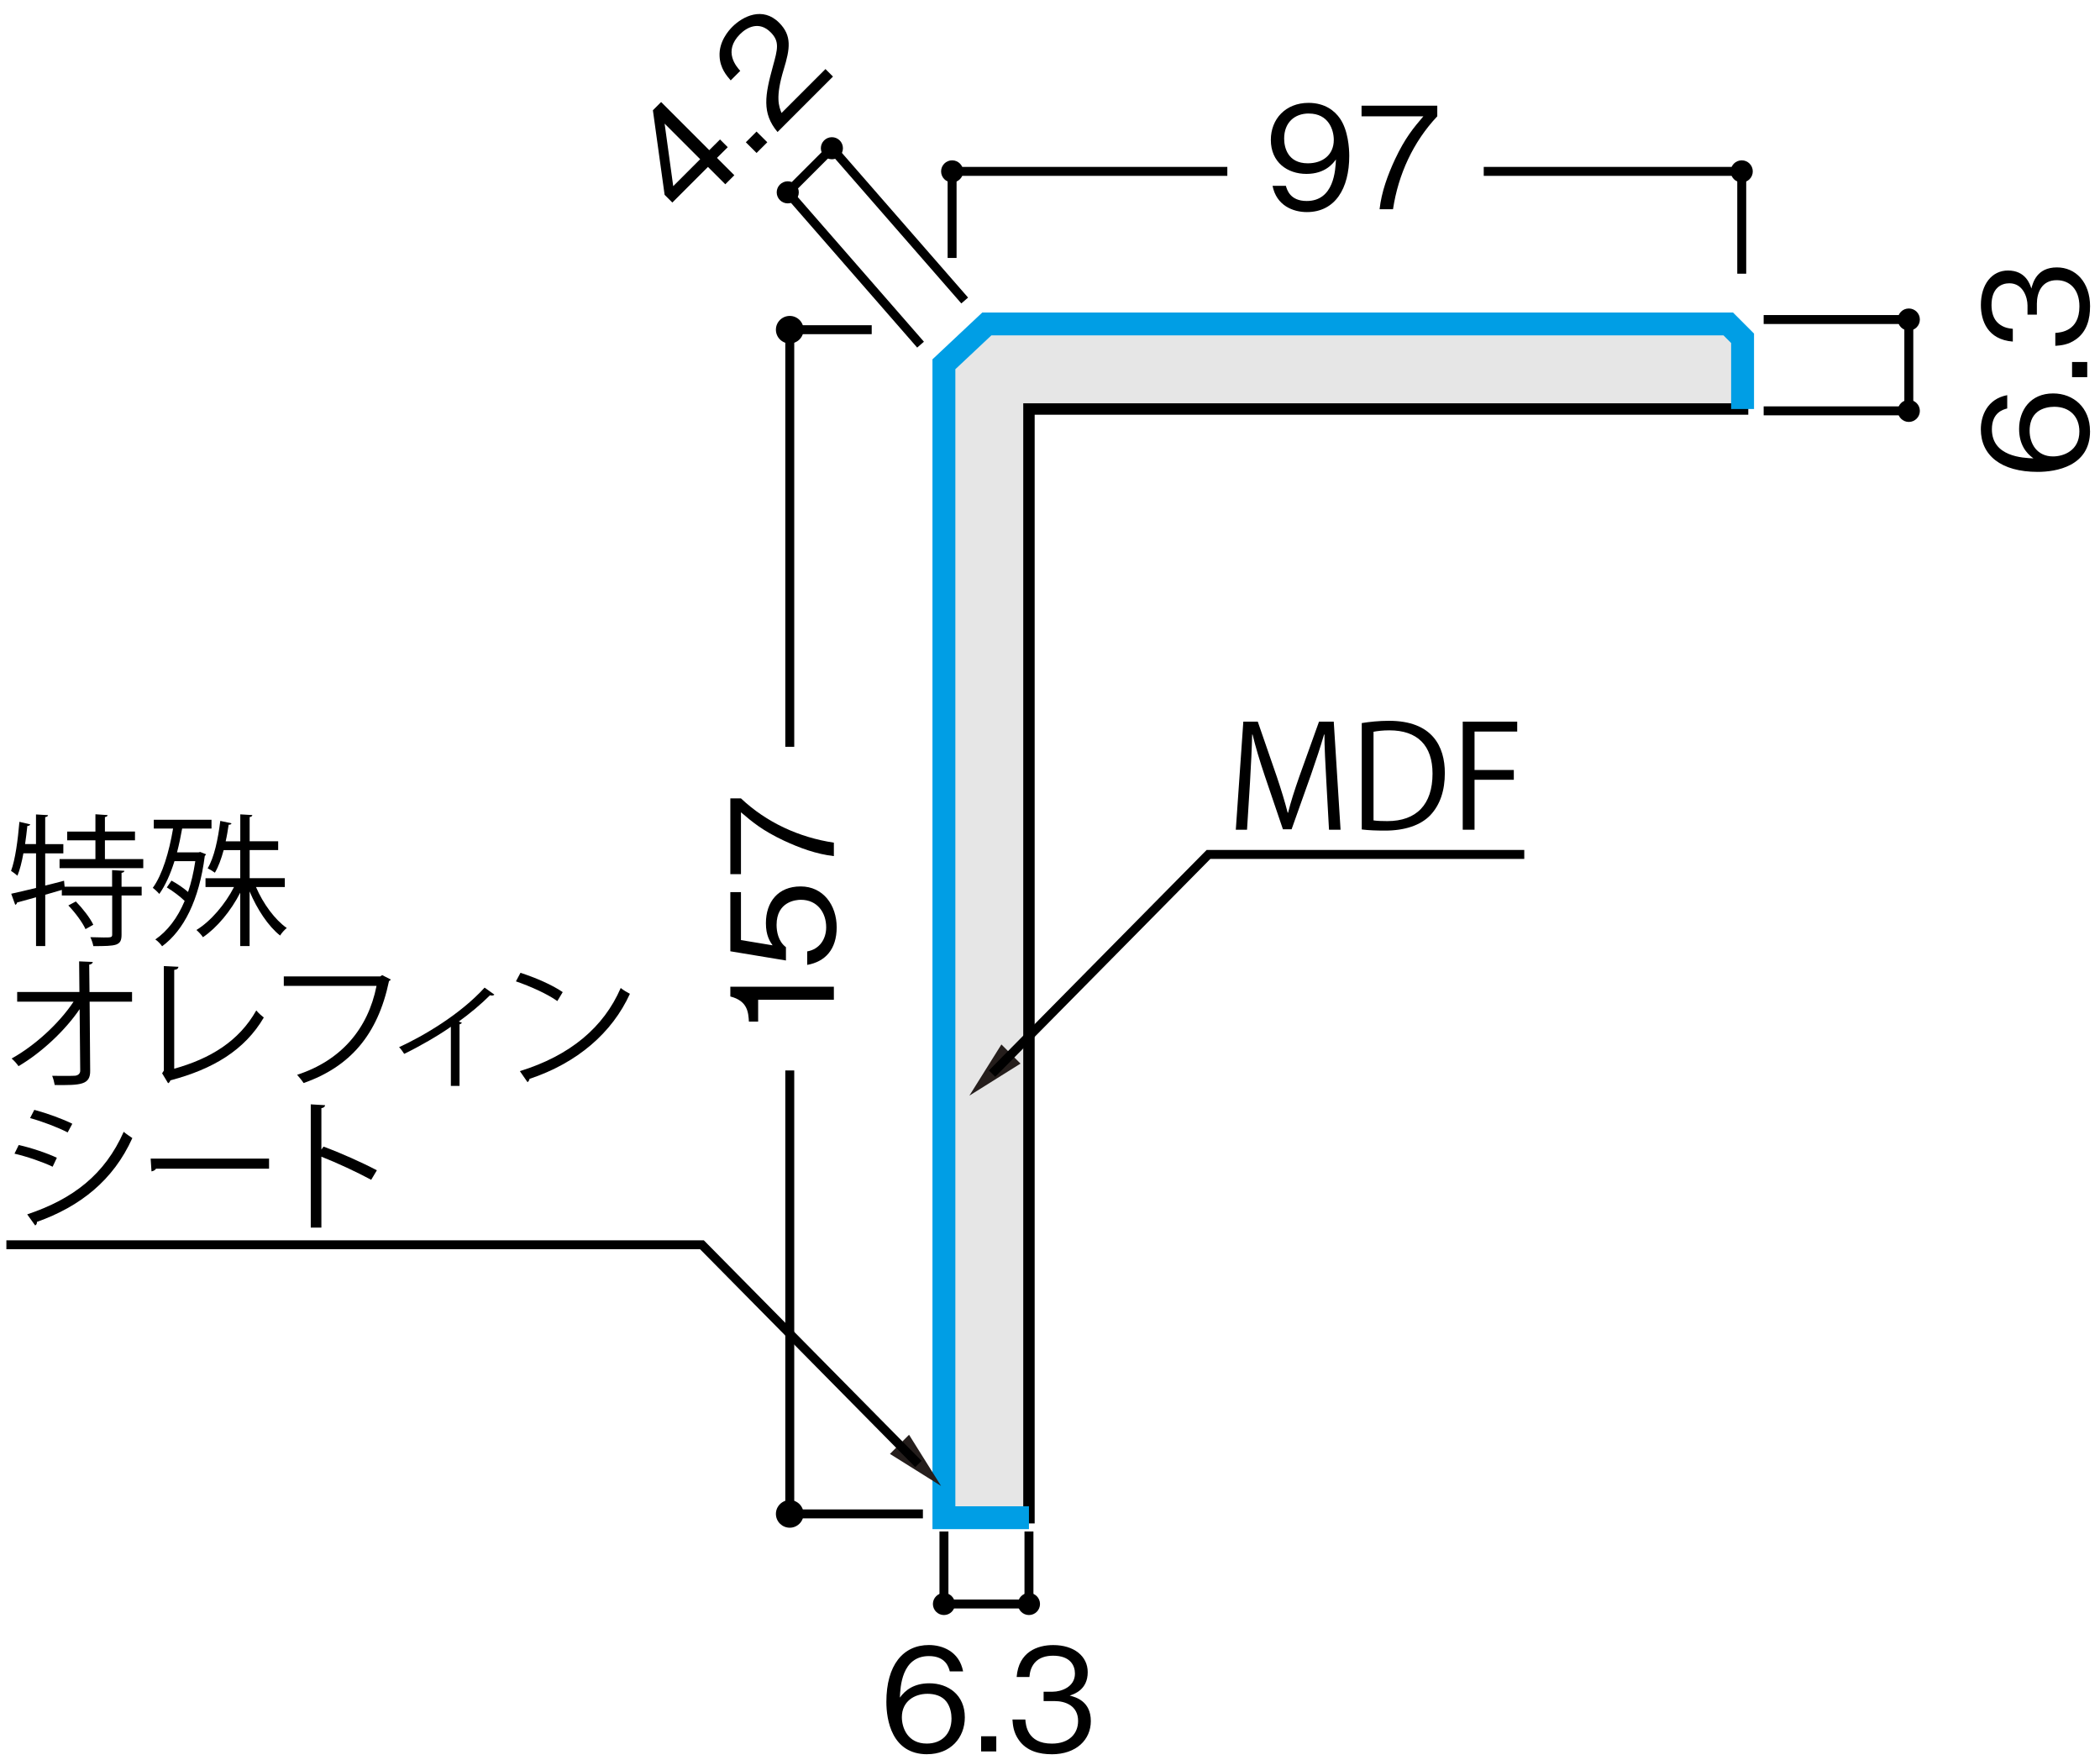<?xml version="1.0" encoding="UTF-8"?>
<svg xmlns="http://www.w3.org/2000/svg" version="1.1" viewBox="0 0 500 419">
  <defs>
    <style>
      .cls-1 {
        stroke: #009ee5;
        stroke-width: 5.45px;
      }

      .cls-1, .cls-2 {
        fill: none;
      }

      .cls-2 {
        stroke-width: 2.13px;
      }

      .cls-2, .cls-3 {
        stroke: #000;
      }

      .cls-4 {
        fill: #251e1c;
      }

      .cls-3 {
        fill: #e6e6e6;
        stroke-width: 2.72px;
      }
    </style>
  </defs>
  <!-- Generator: Adobe Illustrator 28.7.1, SVG Export Plug-In . SVG Version: 1.2.0 Build 142)  -->
  <g>
    <g id="_レイヤー_1" data-name="レイヤー_1">
      <g>
        <path d="M229.33,40.8c0-1.45-1.18-2.63-2.63-2.63s-2.63,1.18-2.63,2.63,1.18,2.63,2.63,2.63,2.63-1.18,2.63-2.63Z"/>
        <path d="M198.07,32.66c-1.45,0-2.63,1.18-2.63,2.63s1.18,2.63,2.63,2.63,2.63-1.18,2.63-2.63-1.18-2.63-2.63-2.63Z"/>
        <path d="M417.33,40.8c0-1.45-1.18-2.63-2.63-2.63s-2.63,1.18-2.63,2.63,1.17,2.63,2.63,2.63,2.63-1.18,2.63-2.63Z"/>
        <polyline class="cls-2" points="414.7 65.16 414.7 40.8 353.27 40.8"/>
        <polyline class="cls-2" points="292.22 40.8 226.69 40.8 226.69 61.41"/>
        <line class="cls-2" x1="198.07" y1="35.29" x2="229.69" y2="71.54"/>
        <line class="cls-2" x1="198.07" y1="35.29" x2="187.56" y2="45.8"/>
        <path d="M187.56,43.16c-1.45,0-2.63,1.18-2.63,2.63s1.18,2.63,2.63,2.63,2.63-1.17,2.63-2.63-1.18-2.63-2.63-2.63Z"/>
        <line class="cls-2" x1="187.56" y1="45.8" x2="219.18" y2="82.05"/>
        <g>
          <path d="M311.16,50.49c-3.34,0-7.26-1.59-8.17-6.25h3.17c.27.91.98,3.61,4.96,3.61,6.52,0,6.85-7.39,6.96-9.89-.64.88-2.5,3.44-7.02,3.44s-8.48-2.74-8.48-8.1c0-4.93,3.48-8.81,8.98-8.81,3.92,0,6.25,1.92,7.5,3.75,1.92,2.8,2.19,7.02,2.19,8.88,0,7.73-3.34,13.37-10.1,13.37ZM311.63,27.02c-3.41,0-5.88,2.16-5.88,5.98,0,2.09.84,5.88,5.64,5.88,3.55,0,6.18-2.03,6.18-5.57,0-2.36-1.22-6.28-5.94-6.28Z"/>
          <path d="M331.68,49.81h-3.21c.47-4.15,1.92-8.1,3.68-11.89,2.4-5.1,4.42-7.5,6.75-10.23h-14.72v-2.53h18.03v2.53c-5.74,6.08-9.29,13.84-10.54,22.12Z"/>
        </g>
        <path d="M454.48,95.2c-1.46,0-2.63,1.18-2.63,2.62s1.18,2.63,2.63,2.63,2.63-1.18,2.63-2.63-1.18-2.62-2.63-2.62Z"/>
        <path d="M454.48,73.44c-1.46,0-2.63,1.18-2.63,2.63s1.18,2.63,2.63,2.63,2.63-1.17,2.63-2.63-1.18-2.63-2.63-2.63Z"/>
        <polyline class="cls-2" points="419.92 76.07 454.48 76.07 454.48 96.74"/>
        <line class="cls-2" x1="454.48" y1="97.81" x2="419.92" y2="97.81"/>
        <path d="M188.04,81.77c1.81,0,3.28-1.47,3.28-3.28s-1.47-3.28-3.28-3.28-3.3,1.46-3.3,3.28,1.47,3.28,3.3,3.28Z"/>
        <path d="M188.04,363.7c1.81,0,3.28-1.48,3.28-3.29s-1.47-3.29-3.28-3.29-3.3,1.48-3.3,3.29,1.47,3.29,3.3,3.29Z"/>
        <polyline class="cls-2" points="219.74 360.41 188.04 360.41 188.04 254.84"/>
        <polyline class="cls-2" points="188.04 177.79 188.04 78.49 207.55 78.49"/>
        <g>
          <path d="M198.54,238.01h-18.03v5.2h-2.2c-.13-2.19-.3-4.93-4.42-5.98v-2.33h24.65v3.11Z"/>
          <path d="M199.21,220.76c0,5.33-2.8,8.21-7.02,8.95v-3.21c2.94-.51,4.52-2.94,4.52-5.74,0-3.48-2.09-6.55-6.04-6.55-1.15,0-5.77.41-5.77,5.98,0,1.52.37,3.92,2.23,5.3v3.17l-13.24-2.19v-14.08h2.53v11.41l7.53,1.25c-.61-.88-1.59-2.3-1.59-5.27,0-5.03,2.87-8.75,8.27-8.75s8.58,4.49,8.58,9.73Z"/>
          <path d="M198.54,200.6v3.21c-4.15-.47-8.1-1.92-11.89-3.68-5.1-2.4-7.5-4.42-10.23-6.75v14.72h-2.53v-18.03h2.53c6.08,5.74,13.84,9.29,22.12,10.54Z"/>
        </g>
        <g>
          <path d="M170.71,37.59l4.13,4.13-2.15,2.15-4.13-4.13-8.48,8.48-1.84-1.84-2.79-20.13,1.96-1.96,11.46,11.46,2.56-2.55,1.84,1.84-2.56,2.55ZM158.24,29.42l2.05,14.9,6.42-6.42-8.48-8.48Z"/>
          <path d="M180.14,36.42l-2.56-2.55,2.55-2.55,2.56,2.55-2.56,2.55Z"/>
          <path d="M185.13,31.43c-3.8-4.51-2.98-8.81-1.1-15.66,1.12-4.08,1.65-5.9-.55-8.09-2.75-2.75-5.66-1.17-7.28.45-4.11,4.11-.83,7.76.05,8.74l-2.27,2.27c-.93-1.07-2.53-2.87-2.65-5.75-.19-3.49,2.17-6.14,3.03-7,2.48-2.48,7.21-4.92,11.15-.98,3.08,3.08,2.6,6.18,1.1,11.08-2.05,6.73-1.15,8.83-.53,10.41l10.46-10.46,1.79,1.79-13.2,13.2Z"/>
        </g>
        <g>
          <path d="M497.63,102.62c0,8.44-8.17,9.72-12.46,9.72-8.78,0-13.54-3.98-13.54-10.13,0-3.17,1.49-7.23,6.28-8.14v3.17c-.95.24-3.65.95-3.65,4.96,0,6.52,7.4,6.82,9.89,6.92-1.76-1.25-3.41-3.34-3.41-7.02,0-4.42,2.7-8.44,8.1-8.44,4.9,0,8.78,3.44,8.78,8.95ZM485.1,98.06c-1.38,1.05-1.86,2.8-1.86,4.49,0,3.11,1.79,6.11,5.57,6.11,2.5,0,6.28-1.35,6.28-5.94,0-3.51-2.26-5.88-5.98-5.88-1.11,0-2.74.24-4.02,1.21Z"/>
          <path d="M496.96,89.79h-3.61v-3.61h3.61v3.61Z"/>
          <path d="M497.63,73.01c0,2.84-.71,5.91-3.34,7.77-1.89,1.35-3.65,1.45-4.93,1.55v-3.07c1.28-.1,5.74-.41,5.74-6.31,0-4.15-2.4-6.25-5.4-6.25-3.58,0-4.73,2.97-4.73,5.61v2.6h-2.23v-2.2c0-1.89-1.05-5.27-4.32-5.27-1.89,0-4.25,1.08-4.25,5.2,0,1.62.4,3.31,1.69,4.39,1.22,1.01,2.43,1.15,3.38,1.25v3.04c-5.98-.47-7.6-4.93-7.6-8.71,0-4.93,2.63-8.21,6.45-8.21,4.19,0,5.23,3.24,5.57,4.29.37-1.38,1.28-5.03,6.08-5.03,4.39,0,7.9,3.41,7.9,9.35Z"/>
        </g>
        <polygon class="cls-3" points="224.74 361.32 224.74 86.72 234.96 77.12 411.49 77.12 414.9 80.54 414.9 97.38 244.99 97.38 244.99 361.32 224.74 361.32"/>
        <polyline class="cls-1" points="244.99 361.32 224.74 361.32 224.74 86.72 234.96 77.12 411.49 77.12 414.9 80.54 414.9 97.38"/>
        <path d="M227.37,381.86c0-1.46-1.18-2.63-2.62-2.63s-2.63,1.18-2.63,2.63,1.18,2.63,2.63,2.63,2.62-1.18,2.62-2.63Z"/>
        <path d="M247.62,381.86c0-1.46-1.18-2.63-2.63-2.63s-2.63,1.18-2.63,2.63,1.17,2.63,2.63,2.63,2.63-1.18,2.63-2.63Z"/>
        <polyline class="cls-2" points="244.99 364.6 244.99 381.86 225.82 381.86"/>
        <line class="cls-2" x1="224.75" y1="381.86" x2="224.75" y2="364.6"/>
        <g>
          <path d="M220.77,417.63c-8.44,0-9.73-8.17-9.73-12.46,0-8.78,3.98-13.54,10.13-13.54,3.17,0,7.23,1.49,8.14,6.28h-3.17c-.24-.95-.95-3.65-4.96-3.65-6.52,0-6.82,7.39-6.92,9.89,1.25-1.76,3.34-3.41,7.02-3.41,4.42,0,8.44,2.7,8.44,8.1,0,4.9-3.44,8.78-8.95,8.78ZM225.33,405.1c-1.05-1.38-2.8-1.86-4.49-1.86-3.11,0-6.11,1.79-6.11,5.57,0,2.5,1.35,6.28,5.94,6.28,3.51,0,5.88-2.26,5.88-5.98,0-1.11-.24-2.74-1.22-4.02Z"/>
          <path d="M233.6,416.96v-3.61h3.61v3.61h-3.61Z"/>
          <path d="M250.38,417.63c-2.84,0-5.91-.71-7.77-3.34-1.35-1.89-1.45-3.65-1.55-4.93h3.07c.1,1.28.41,5.74,6.31,5.74,4.15,0,6.25-2.4,6.25-5.4,0-3.58-2.97-4.73-5.61-4.73h-2.6v-2.23h2.19c1.89,0,5.27-1.05,5.27-4.32,0-1.89-1.08-4.25-5.2-4.25-1.62,0-3.31.41-4.39,1.69-1.01,1.21-1.15,2.43-1.25,3.38h-3.04c.47-5.98,4.93-7.6,8.71-7.6,4.93,0,8.21,2.63,8.21,6.45,0,4.19-3.24,5.23-4.29,5.57,1.38.37,5.03,1.28,5.03,6.08,0,4.39-3.41,7.9-9.35,7.9Z"/>
        </g>
        <g>
          <path d="M319.2,197.53h-2.77l-.64-11.58c-.2-3.68-.47-8.44-.44-11.08h-.1c-.84,2.9-1.89,6.08-3.14,9.66l-4.59,12.9h-2.06l-4.29-12.63c-1.25-3.71-2.23-6.96-2.94-9.93h-.1c-.07,3.14-.27,7.4-.51,11.35l-.71,11.31h-2.67l1.79-25.73h3.44l4.52,13.07c1.08,3.21,1.92,5.94,2.6,8.61h.1c.64-2.6,1.52-5.3,2.67-8.61l4.69-13.07h3.51l1.62,25.73Z"/>
          <path d="M324.23,172.14c1.89-.3,4.09-.54,6.48-.54,10.33,0,13.3,6.11,13.3,12.43,0,4.09-1.08,7.56-3.51,10.1-2.26,2.33-6.01,3.61-10.7,3.61-2.13,0-3.95-.07-5.57-.27v-25.33ZM327.03,195.31c.84.13,2.06.17,3.28.17,6.96,0,10.77-3.95,10.77-11.31,0-6.69-3.58-10.3-10.27-10.3-1.62,0-2.9.17-3.78.34v21.1Z"/>
          <path d="M348.27,197.53v-25.73h12.97v2.36h-10.16v9.15h9.35v2.33h-9.35v11.89h-2.8Z"/>
        </g>
        <polygon class="cls-4" points="242.98 253.21 230.8 260.84 238.43 248.65 242.98 253.21"/>
        <polyline class="cls-2" points="236.2 255.6 287.74 203.41 362.92 203.41"/>
        <g>
          <path d="M29.62,207.32c-.03.24-.24.41-.68.47v3.31h4.79v2.09h-4.79v9.32c0,1.35-.3,1.99-1.28,2.36-.98.34-2.63.37-5.44.37-.1-.61-.41-1.52-.71-2.13,1.22.03,2.33.07,3.17.07,1.72,0,2.03,0,2.03-.68v-9.32h-11.99v-1.32l-3.95,1.15v12.22h-2.19v-11.62l-4.52,1.25c-.03.27-.2.47-.44.54l-.95-2.63c1.59-.34,3.65-.84,5.91-1.38v-8.24h-3.01c-.37,2.03-.84,3.92-1.42,5.33-.37-.34-1.08-.88-1.52-1.15,1.01-2.7,1.62-7.33,1.99-11.68l2.6.61c-.1.2-.3.37-.71.37-.14,1.42-.34,2.87-.54,4.32h2.6v-7.06l2.87.17c-.03.24-.24.4-.68.47v6.42h4.32v2.2h-4.32v7.67c1.49-.37,3.01-.74,4.49-1.15l.13,1.42h11.31v-3.95l2.9.17ZM24.99,204.52h9.12v2.16H14.18v-2.16h8.54v-4.46h-6.72v-2.09h6.72v-4.12l2.9.2c-.03.24-.2.41-.64.47v3.44h7.16v2.09h-7.16v4.46ZM20.36,221.2c-.71-1.59-2.46-3.95-4.09-5.64l1.79-.95c1.62,1.65,3.41,3.95,4.15,5.54l-1.86,1.05Z"/>
          <path d="M47.68,202.83l1.38.54c-.07.17-.17.3-.3.4-1.35,10.57-5.03,17.73-10.16,21.51-.34-.51-1.11-1.32-1.62-1.62,2.87-1.99,5.27-5.07,6.99-9.18-1.08-1.05-2.77-2.33-4.25-3.21l1.11-1.62c1.35.71,2.87,1.76,3.95,2.7.74-2.19,1.32-4.63,1.72-7.33h-4.96c-.95,3.04-2.16,5.77-3.61,7.8-.34-.41-1.08-1.11-1.55-1.45,2.3-3.17,3.88-8.51,4.83-14.12h-4.59v-2.09h13.74v2.09h-6.99c-.34,1.92-.74,3.85-1.22,5.67h5.13l.41-.1ZM67.8,211.17h-6.85c1.69,3.95,4.49,7.77,7.33,9.76-.54.41-1.25,1.22-1.59,1.79-2.84-2.23-5.5-6.31-7.26-10.5v13h-2.23v-12.7c-2.23,4.36-5.54,8.34-8.88,10.6-.34-.54-1.08-1.32-1.55-1.72,3.38-2.06,6.82-6.08,8.95-10.23h-6.79v-2.09h8.27v-6.69h-3.95c-.57,2.09-1.25,3.98-2.09,5.37-.4-.3-1.18-.78-1.72-1.05,1.55-2.53,2.47-6.92,3.01-11.28l2.67.57c-.07.24-.27.34-.68.34-.2,1.32-.41,2.67-.71,3.95h3.48v-6.42l2.87.17c-.03.24-.2.41-.64.47v5.77h6.79v2.09h-6.79v6.69h8.37v2.09Z"/>
          <path d="M31.44,238.46h-10.1l.13,16.41c.07,3.41-2.23,3.51-8.44,3.44-.1-.61-.34-1.55-.61-2.19,2.23.03,4.9.03,5.5-.03.81-.1,1.22-.64,1.18-1.25l-.14-14.59c-3.44,5.07-9.05,10.33-14.55,13.57-.41-.61-1.05-1.32-1.65-1.82,5.5-3.04,11.31-8.34,14.76-13.54H4.09v-2.3h14.82l-.07-7.29,3.24.14c-.03.37-.37.57-.84.64l.07,6.52h10.13v2.3Z"/>
          <path d="M41.47,254.43c8.58-2.4,15.4-6.52,19.55-13.88.44.57,1.28,1.28,1.79,1.69-4.56,7.77-12.09,12.29-22.25,14.96-.07.27-.27.57-.54.68l-1.42-2.36.41-.64v-24.89l3.48.17c-.03.37-.34.68-1.01.74v23.54Z"/>
          <path d="M93.06,233.19c-.1.17-.24.3-.44.37-2.67,12.8-9.29,20.4-20.33,24.28-.37-.57-1.11-1.49-1.55-1.96,10.47-3.41,16.88-10.94,18.91-21.17h-22.08v-2.26h22.96l.47-.3,2.06,1.05Z"/>
          <path d="M117.71,236.77c-.13.17-.34.24-.57.24-.17,0-.3-.03-.47-.07-2.16,2.16-4.93,4.46-7.43,6.25.44.17.64.24.74.3-.07.13-.3.3-.57.37v14.66h-2.06v-14.08c-2.87,2.03-7.46,4.69-11.11,6.45-.27-.41-.81-1.22-1.22-1.59,5.81-2.67,14.52-7.77,20.36-14.18l2.33,1.66Z"/>
          <path d="M123.92,231.6c3.51,1.11,7.56,2.87,10.06,4.59l-1.28,2.13c-2.43-1.72-6.42-3.51-9.86-4.69l1.08-2.03ZM123.78,255c11.99-3.71,19.96-10.43,24.01-19.79.71.57,1.49,1.01,2.19,1.38-4.22,9.25-12.46,16.44-23.91,20.26-.03.3-.24.64-.47.78l-1.82-2.63Z"/>
          <path d="M4.46,272.59c3.04.68,6.82,1.96,9.08,3.04l-1.01,2.13c-2.23-1.08-6.11-2.43-9.08-3.11l1.01-2.06ZM6.49,289.1c10.97-3.68,18.47-9.52,22.96-19.65.51.44,1.55,1.15,2.06,1.49-4.52,10.03-12.39,16.28-22.73,19.96.07.3-.1.71-.41.84l-1.89-2.63ZM8.17,264.22c3.04.81,6.75,2.16,9.05,3.31l-1.11,2.06c-2.4-1.22-5.91-2.57-8.95-3.41l1.01-1.96Z"/>
          <path d="M35.86,275.83h28.2v2.4h-26.91c-.2.34-.64.57-1.08.64l-.2-3.04Z"/>
          <path d="M88.37,280.87c-3.44-1.86-8.17-4.05-11.85-5.5v16.88h-2.53v-29.34l3.41.2c-.03.37-.3.61-.88.71v9.86l.51-.71c3.95,1.45,9.18,3.78,12.7,5.64l-1.35,2.26Z"/>
        </g>
        <polygon class="cls-4" points="211.89 346.13 224.07 353.76 216.44 341.57 211.89 346.13"/>
        <polyline class="cls-2" points="218.67 348.53 167.13 296.34 1.52 296.34"/>
      </g>
    </g>
  </g>
</svg>